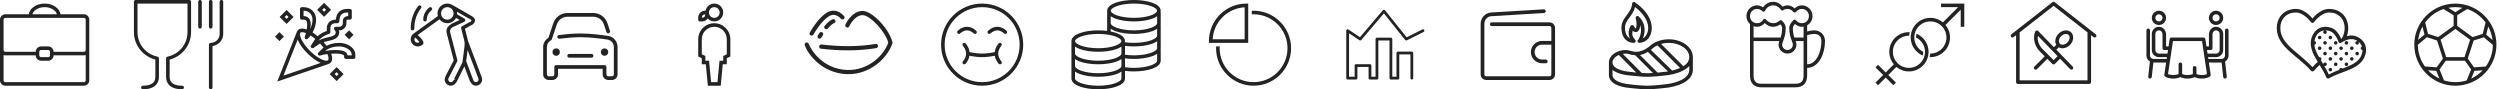 <svg width="1400" height="50" viewBox="0 0 1400 50" fill="none" xmlns="http://www.w3.org/2000/svg">
<g clip-path="url(#clip0_936_159953)">
<path d="M24.998 2C22.525 2 20.314 2.73 18.686 3.969C17.33 4.996 16.377 6.402 16.092 8H2.998C1.354 8 -0.002 9.355 -0.002 11V27.812C-0.01 27.875 -0.01 27.938 -0.002 28V45C-0.002 46.645 1.354 48 2.998 48H46.998C48.643 48 49.998 46.645 49.998 45V27.906C49.998 27.875 49.998 27.844 49.998 27.812V11C49.998 9.355 48.643 8 46.998 8H33.904C33.619 6.402 32.666 4.996 31.311 3.969C29.682 2.73 27.471 2 24.998 2ZM24.998 4C27.08 4 28.861 4.629 30.092 5.562C31.006 6.258 31.619 7.078 31.873 8H18.123C18.377 7.078 18.99 6.258 19.904 5.562C21.135 4.629 22.916 4 24.998 4ZM2.998 10H46.998C47.565 10 47.998 10.434 47.998 11V27.812C47.994 27.855 47.994 27.895 47.998 27.938V28C47.998 28.566 47.565 29 46.998 29H29.998C29.998 27.355 28.643 26 26.998 26H22.998C21.354 26 19.998 27.355 19.998 29H2.998C2.432 29 1.998 28.566 1.998 28C2.006 27.938 2.006 27.875 1.998 27.812V11C1.998 10.434 2.432 10 2.998 10ZM22.998 28H26.998C27.564 28 27.998 28.434 27.998 29V29.812C27.998 29.844 27.998 29.875 27.998 29.906V30C27.99 30.074 27.99 30.145 27.998 30.219V31C27.998 31.566 27.564 32 26.998 32H22.998C22.432 32 21.998 31.566 21.998 31V30.188C22.025 30.055 22.025 29.914 21.998 29.781V29C21.998 28.434 22.432 28 22.998 28ZM1.998 30.812C2.314 30.926 2.646 31 2.998 31H19.998C19.998 32.645 21.354 34 22.998 34H26.998C28.643 34 29.998 32.645 29.998 31H46.998C47.35 31 47.682 30.926 47.998 30.812V45C47.998 45.566 47.565 46 46.998 46H2.998C2.432 46 1.998 45.566 1.998 45V30.812Z" fill="#242323"/>
</g>
<g clip-path="url(#clip1_936_159953)">
<path d="M111.906 -0.031C111.863 -0.023 111.82 -0.012 111.781 6.44475e-07C111.317 0.105 110.988 0.523 111 1V15C110.996 15.359 111.184 15.695 111.496 15.879C111.809 16.059 112.192 16.059 112.504 15.879C112.817 15.695 113.004 15.359 113 15V1C113.012 0.711 112.895 0.434 112.688 0.238C112.477 0.039 112.192 -0.059 111.906 -0.031ZM117.906 -0.031C117.863 -0.023 117.82 -0.012 117.781 6.44475e-07C117.317 0.105 116.988 0.523 117 1V15C116.996 15.359 117.184 15.695 117.496 15.879C117.809 16.059 118.192 16.059 118.504 15.879C118.817 15.695 119.004 15.359 119 15V1C119.012 0.711 118.895 0.434 118.688 0.238C118.477 0.039 118.192 -0.059 117.906 -0.031ZM123.906 -0.031C123.863 -0.023 123.82 -0.012 123.781 6.44475e-07C123.317 0.105 122.988 0.523 123 1V19C123 21.773 120.774 24 118 24C117.449 24 117 24.449 117 25V49C116.996 49.359 117.184 49.695 117.496 49.879C117.809 50.059 118.192 50.059 118.504 49.879C118.817 49.695 119.004 49.359 119 49V25.781C122.363 25.273 125 22.5 125 19V1C125.012 0.711 124.895 0.434 124.688 0.238C124.477 0.039 124.192 -0.059 123.906 -0.031ZM75.813 6.44475e-07C75.336 0.09 74.992 0.512 75 1V18C75 25.422 80.129 31.574 87 33.375V43C87 44.762 86.422 45.871 85.313 46.688C84.203 47.504 82.43 48 80 48C79.641 47.996 79.305 48.184 79.121 48.496C78.942 48.809 78.942 49.191 79.121 49.504C79.305 49.816 79.641 50.004 80 50C82.692 50 84.891 49.496 86.5 48.312C88.109 47.129 89 45.238 89 43V32.688C88.992 32.211 88.653 31.809 88.188 31.719C81.801 30.422 77 24.785 77 18V2H105V18C105 24.785 100.199 30.422 93.813 31.719C93.348 31.809 93.008 32.211 93 32.688V43C93 45.238 93.891 47.129 95.5 48.312C97.109 49.496 99.309 50 102 50C102.36 50.004 102.695 49.816 102.879 49.504C103.059 49.191 103.059 48.809 102.879 48.496C102.695 48.184 102.36 47.996 102 48C99.57 48 97.797 47.504 96.688 46.688C95.578 45.871 95 44.762 95 43V33.375C101.871 31.574 107 25.422 107 18V1C107 0.449 106.551 6.44475e-07 106 6.44475e-07H76C75.969 6.44475e-07 75.938 6.44475e-07 75.906 6.44475e-07C75.875 6.44475e-07 75.844 6.44475e-07 75.813 6.44475e-07Z" fill="#242323"/>
</g>
<path d="M181.5 1.586L180.793 2.293L177.586 5.5L181.5 9.414L185.414 5.5L181.5 1.586ZM169 4C168.735 4 168.48 4.105 168.293 4.293C168.105 4.48 168 4.735 168 5V10C168 10.265 168.105 10.52 168.293 10.707C168.48 10.895 168.735 11 169 11H170C171.195 11 171.455 11.36 171.711 11.934C171.966 12.508 172 13.37 172 14C172 14.816 171.901 15.675 171.762 16.5C170.883 16.19 170.039 16.006 169.258 16C168.375 15.994 167.497 16.242 166.869 16.869C166.601 17.137 166.422 17.457 166.283 17.795L166.266 17.789L155.275 45.648L184.129 35.77L184.123 35.752C184.493 35.612 184.842 35.42 185.131 35.131C185.879 34.383 186.082 33.305 185.971 32.227C185.901 31.547 185.704 30.829 185.42 30.084C186.209 30.036 187.049 30 188 30C189.426 30 190.774 30.172 191.65 30.477C192.088 30.629 192.397 30.815 192.547 30.957C192.697 31.099 192.705 31.14 192.705 31.25V32C192.705 32.265 192.81 32.52 192.998 32.707C193.186 32.895 193.44 33 193.705 33H198C198.134 33 198.266 32.973 198.39 32.921C198.513 32.869 198.624 32.793 198.718 32.697C198.811 32.601 198.884 32.487 198.932 32.362C198.981 32.238 199.004 32.105 199 31.971C199 31.971 198.971 30.738 198.971 30.725V30.723C198.989 28.453 197.559 26.693 195.795 25.611C194.031 24.529 191.89 24 189.979 24C186.816 24 184.463 24.82 182.889 25.633C182.392 24.959 181.845 24.279 181.248 23.604C181.605 23.49 181.967 23.384 182.316 23.289C183.021 23.098 183.687 22.942 184.205 22.826C184.723 22.71 185.009 22.661 185.27 22.588C186.077 22.362 187.179 22.085 188.166 21.426C189.153 20.767 190 19.581 190 18C190 17.567 189.79 17.327 189.652 17H190C192.138 17 194 15.274 194 13V11.625C194 11.625 194.007 11.489 194.102 11.336C194.196 11.183 194.271 11 195 11H196C196.265 11 196.52 10.895 196.707 10.707C196.895 10.52 197 10.265 197 10V6.002C197 5.737 196.895 5.482 196.707 5.295C196.52 5.107 196.265 5.002 196 5.002H194.379C191.721 5 190.079 6.23 189.201 7.4C188.55 8.268 188.349 9.34 188.195 10.26C188.128 10.663 188.141 10.707 188.111 11H188C186.278 11 184.928 11.624 184.107 12.609C183.287 13.595 183 14.833 183 16V17.357C181.361 17.898 179.484 18.775 177.869 20.303C176.917 19.493 175.971 18.77 175.043 18.166C176.068 16.359 177 13.92 177 11C177 9.278 176.429 7.539 175.234 6.207C174.04 4.875 172.209 4 169.926 4H169.924H169.91H169ZM181.5 4.414L182.586 5.5L181.5 6.586L180.414 5.5L181.5 4.414ZM160.5 5.586L159.793 6.293L156.586 9.5L160.5 13.414L164.414 9.5L160.5 5.586ZM170 6.014C171.744 6.034 172.936 6.64 173.746 7.543C174.57 8.461 175 9.722 175 11C175 13.082 174.394 14.781 173.688 16.244C173.8 15.478 174 14.8 174 14C174 13.37 174.034 12.232 173.539 11.121C173.045 10.01 171.805 9 170 9V6.014ZM194.377 7.002H194.379H195V9C193.729 9 192.804 9.629 192.398 10.289C191.992 10.949 192 11.625 192 11.625V13C192 14.226 191.112 15 190 15H188C187.818 15 187.639 15.05 187.483 15.144C187.327 15.238 187.2 15.373 187.115 15.534C187.03 15.696 186.991 15.877 187.002 16.059C187.012 16.241 187.073 16.416 187.176 16.566C187.176 16.566 187.254 16.665 187.26 16.672C187.266 16.679 187.27 16.683 187.273 16.688C187.281 16.696 187.29 16.704 187.301 16.717C187.323 16.741 187.354 16.778 187.393 16.824C187.469 16.916 187.57 17.047 187.668 17.195C187.863 17.493 188 17.866 188 18C188 18.957 187.661 19.357 187.055 19.762C186.449 20.166 185.55 20.432 184.73 20.662C184.764 20.653 184.302 20.756 183.768 20.875C183.233 20.994 182.541 21.157 181.795 21.359C180.649 21.669 179.509 22.167 178.451 22.697C180.126 20.613 182.425 19.48 184.27 18.963C184.48 18.904 184.665 18.778 184.797 18.604C184.929 18.43 185 18.218 185 18V16C185 15.167 185.213 14.405 185.643 13.891C186.072 13.376 186.722 13 188 13H189C189.256 13 189.502 12.902 189.688 12.725C189.873 12.549 189.985 12.308 189.998 12.053C189.998 12.053 190.034 11.387 190.168 10.59C190.302 9.793 190.601 8.863 190.799 8.6H190.801C191.423 7.77 192.28 7 194.377 7.002ZM160.5 8.414L161.586 9.5L160.5 10.586L159.414 9.5L160.5 8.414ZM195.5 17L193 19.5L195.5 22L197.998 19.5L195.5 17ZM156.5 18L154 20.5L156.5 23L158.998 20.5L156.5 18ZM169.242 18C169.766 18.004 170.491 18.195 171.322 18.531C171.036 19.623 170.761 20.428 170.676 20.686C170.607 20.893 170.609 21.118 170.68 21.325C170.752 21.532 170.889 21.71 171.072 21.831C171.254 21.953 171.471 22.011 171.689 21.997C171.908 21.983 172.116 21.898 172.281 21.754C172.421 21.632 172.667 21.403 173.113 20.895C173.352 20.623 173.63 20.279 173.922 19.887C174.773 20.421 175.662 21.069 176.551 21.811C176.421 21.987 176.286 22.154 176.164 22.344L174.16 25.459C174.036 25.653 173.983 25.885 174.01 26.114C174.037 26.343 174.142 26.555 174.307 26.716C174.473 26.876 174.689 26.974 174.919 26.994C175.149 27.013 175.378 26.953 175.568 26.822L178.576 24.746C178.753 24.624 178.983 24.498 179.244 24.373C179.961 25.146 180.615 25.924 181.186 26.689C180.866 26.935 180.616 27.152 180.568 27.199L180.566 27.201L178.297 29.443C178.134 29.605 178.031 29.818 178.006 30.046C177.981 30.274 178.035 30.504 178.16 30.697C178.285 30.89 178.472 31.034 178.69 31.106C178.909 31.177 179.145 31.17 179.359 31.088C179.359 31.088 180.672 30.59 183.334 30.268C183.701 31.105 183.923 31.855 183.982 32.432C184.056 33.149 183.914 33.52 183.717 33.717C183.64 33.794 183.529 33.858 183.391 33.908L183.289 33.943C183.112 33.99 182.887 34.012 182.59 33.994C181.966 33.957 181.107 33.723 180.135 33.281C178.191 32.398 175.799 30.71 173.545 28.455C171.291 26.2 169.602 23.809 168.719 21.865C168.277 20.893 168.043 20.032 168.006 19.408C167.987 19.098 168.012 18.864 168.062 18.684C168.068 18.663 168.077 18.648 168.084 18.629C168.135 18.479 168.202 18.364 168.283 18.283C168.448 18.119 168.717 17.996 169.242 18ZM166.684 22.18C166.753 22.35 166.818 22.52 166.896 22.693C167.918 24.942 169.733 27.471 172.131 29.869C174.529 32.267 177.058 34.082 179.307 35.103C179.397 35.145 179.485 35.176 179.574 35.215L158.725 42.353L166.684 22.18ZM189.979 26C191.501 26 193.369 26.47 194.75 27.316C196.131 28.163 196.982 29.261 196.971 30.705C196.97 30.782 196.974 30.878 196.977 31H194.594C194.516 30.431 194.31 29.872 193.924 29.506C193.473 29.078 192.918 28.801 192.305 28.588C191.078 28.162 189.574 28 188 28C185.426 28 183.666 28.264 182.139 28.514C182.368 28.295 184.834 26 189.979 26ZM188.5 37.586L187.793 38.293L184.586 41.5L188.5 45.414L192.414 41.5L188.5 37.586ZM188.5 40.414L189.586 41.5L188.5 42.586L187.414 41.5L188.5 40.414Z" fill="#242323"/>
<path d="M250.5 2C247.473 2 245 4.473 245 7.5C245 8.02 245.078 8.52 245.215 8.992L231.406 18.965C231.344 19.012 231.289 19.066 231.238 19.125C231.219 19.145 231.191 19.148 231.172 19.172C231.172 19.168 231.172 19.168 231.172 19.172C229.617 20.723 229.617 23.273 231.172 24.828C232.723 26.383 235.273 26.383 236.828 24.828C237.106 24.551 237.172 24.191 237.168 23.961C237.16 23.73 237.113 23.57 237.059 23.422C236.953 23.125 236.805 22.867 236.625 22.59C236.262 22.031 235.762 21.414 235.215 20.828C234.793 20.379 234.352 19.98 233.906 19.629L246.121 10.809C247.125 12.137 248.715 13 250.5 13C252.625 13 254.473 11.781 255.391 10.004L257.43 11.191L252.934 13.285C252.77 13.363 252.629 13.48 252.531 13.629C251.082 14.375 250 15.766 250 17.5C250 17.906 250.102 18.258 250.199 18.609C250.191 18.711 250.203 18.812 250.231 18.91L254.094 33.789L249.453 42.777C249.371 42.93 249.332 43.102 249.34 43.273C249.184 43.664 249 44.047 249 44.5C249 46.422 250.578 48 252.5 48C253.691 48 254.664 47.324 255.293 46.406C255.441 46.312 255.563 46.18 255.645 46.02L255.672 45.965C255.684 45.949 255.691 45.93 255.699 45.91H255.703L260.039 37.199L263.16 45.52C263.227 45.699 263.344 45.852 263.496 45.969C264.066 47.121 265.133 48 266.5 48C268.422 48 270 46.422 270 44.5C270 44.137 269.883 43.816 269.781 43.496C269.785 43.363 269.762 43.234 269.719 43.113L262.094 22.945C262.078 22.906 262.059 22.863 262.035 22.828C261.949 22.25 261.832 21.676 261.656 21.102L260.359 16.098L264.688 13.703C264.848 13.613 264.977 13.484 265.066 13.328C265.602 12.875 266 12.254 266 11.5C266 10.703 265.559 10.059 264.969 9.602C264.883 9.461 264.762 9.348 264.621 9.266L253.559 2.902C253.496 2.867 253.434 2.84 253.363 2.816C252.527 2.301 251.547 2 250.5 2ZM235.043 2.992C234.75 2.98 234.465 3.102 234.266 3.32C234.266 3.32 230 7.969 230 16C229.996 16.359 230.184 16.695 230.496 16.879C230.809 17.059 231.191 17.059 231.504 16.879C231.816 16.695 232.004 16.359 232 16C232 8.66 235.734 4.68 235.734 4.68C236.004 4.395 236.082 3.977 235.934 3.613C235.785 3.246 235.438 3.004 235.043 2.992ZM241.051 3.992C240.828 3.984 240.606 4.051 240.422 4.184C240.422 4.184 237 6.605 237 11C236.996 11.359 237.184 11.695 237.496 11.879C237.809 12.059 238.191 12.059 238.504 11.879C238.816 11.695 239.004 11.359 239 11C239 7.633 241.578 5.816 241.578 5.816C241.93 5.574 242.09 5.129 241.973 4.715C241.852 4.301 241.484 4.012 241.051 3.992ZM250.5 4C252.445 4 254 5.555 254 7.5C254 7.715 253.977 7.918 253.938 8.121C253.93 8.168 253.922 8.215 253.91 8.266C253.566 9.836 252.18 11 250.5 11C248.555 11 247 9.445 247 7.5C247 5.555 248.555 4 250.5 4ZM255.914 6.562L263.125 10.707V10.141C263.125 10.527 263.352 10.883 263.703 11.047C263.879 11.129 264 11.293 264 11.5C264 11.695 263.895 11.848 263.734 11.934C263.406 12.109 263.203 12.445 263.203 12.816V12.238L258.715 14.723C258.316 14.945 258.117 15.41 258.234 15.848L259.734 21.652C259.738 21.668 259.742 21.684 259.746 21.699C260.199 23.152 260.293 24.598 260.109 26.078L258.965 34.871L253.91 45.016C253.906 45.027 253.902 45.035 253.898 45.047L254.313 44.23L255.199 44.672C254.734 44.441 254.168 44.602 253.898 45.047C253.898 45.047 253.898 45.047 253.895 45.051L253.891 45.059C253.906 45.027 253.902 45.031 253.883 45.074C253.871 45.094 253.859 45.117 253.848 45.141C253.606 45.648 253.106 46 252.5 46C251.66 46 251 45.34 251 44.5C251 44.23 251.074 43.984 251.215 43.75C251.25 43.688 251.277 43.625 251.301 43.559L256.047 34.363C256.156 34.148 256.184 33.895 256.125 33.656L252.254 18.762L252.109 19.066C252.223 18.832 252.234 18.562 252.152 18.312C252.055 18.031 252 17.766 252 17.5C252 16.402 252.703 15.496 253.676 15.156C253.93 15.066 254.137 14.879 254.25 14.637L254.106 14.949L260.012 12.199C260.348 12.043 260.57 11.711 260.586 11.336C260.606 10.965 260.41 10.613 260.09 10.426L255.973 8.031C255.988 7.859 256 7.68 256 7.5C256 7.18 255.969 6.871 255.914 6.562ZM232.414 20.996C232.781 21.246 233.289 21.699 233.758 22.199C234.219 22.691 234.641 23.223 234.906 23.625C234.148 24.043 233.234 24.062 232.586 23.414C231.91 22.738 231.934 21.766 232.414 20.996ZM261.871 28.02L267.805 43.711C267.82 43.77 267.84 43.828 267.863 43.887C267.953 44.082 268 44.285 268 44.5C268 45.34 267.34 46 266.5 46C265.805 46 265.242 45.535 265.066 44.898C265.051 44.844 265.027 44.785 265 44.734L261.074 34.254C261.07 34.246 261.066 34.238 261.063 34.23L261.871 28.02Z" fill="#242323"/>
<path d="M317.756 7.292C314.174 7.292 310.984 9.59 309.85 12.988L307.136 21.126C305.39 22.248 304.168 24.104 304.168 26.288V41.667C304.168 43.381 305.58 44.792 307.293 44.792H309.376C311.089 44.792 312.501 43.381 312.501 41.667V38.542H337.501V41.667C337.501 43.381 338.913 44.792 340.626 44.792H342.71C344.423 44.792 345.835 43.381 345.835 41.667V26.288C345.835 23.206 343.576 20.567 340.525 20.109C336.509 19.505 330.437 18.75 325.001 18.75C320.987 18.75 316.628 19.161 313.002 19.619C312.865 19.634 312.732 19.677 312.612 19.744C312.492 19.811 312.386 19.902 312.301 20.01C312.215 20.119 312.153 20.243 312.116 20.376C312.079 20.509 312.069 20.647 312.086 20.784C312.103 20.921 312.148 21.053 312.216 21.172C312.285 21.292 312.377 21.397 312.486 21.48C312.595 21.564 312.72 21.626 312.853 21.661C312.987 21.696 313.126 21.705 313.262 21.686C316.836 21.235 321.13 20.833 325.001 20.833C330.243 20.833 336.252 21.572 340.213 22.168H340.215C342.26 22.475 343.751 24.218 343.751 26.288V41.667C343.751 42.255 343.297 42.708 342.71 42.708H340.626C340.039 42.708 339.585 42.255 339.585 41.667V37.5C339.585 37.224 339.475 36.959 339.28 36.764C339.084 36.568 338.819 36.458 338.543 36.458H311.46C311.183 36.458 310.918 36.568 310.723 36.764C310.528 36.959 310.418 37.224 310.418 37.5V41.667C310.418 42.255 309.963 42.708 309.376 42.708H307.293C306.706 42.708 306.251 42.255 306.251 41.667V26.288C306.251 24.671 307.169 23.256 308.536 22.565C308.781 22.441 308.968 22.225 309.055 21.965L311.828 13.648C312.68 11.092 315.062 9.375 317.756 9.375H332.246C334.94 9.375 337.324 11.092 338.175 13.648L339.603 17.932C339.643 18.066 339.71 18.19 339.799 18.297C339.888 18.405 339.997 18.493 340.121 18.557C340.245 18.622 340.38 18.66 340.519 18.671C340.658 18.682 340.798 18.665 340.93 18.621C341.063 18.577 341.185 18.506 341.289 18.414C341.394 18.322 341.479 18.21 341.54 18.084C341.6 17.958 341.635 17.822 341.641 17.682C341.648 17.543 341.627 17.404 341.578 17.273L340.15 12.99V12.988C339.018 9.59 335.828 7.292 332.246 7.292H317.756ZM311.46 27.083C310.907 27.083 310.377 27.303 309.986 27.694C309.596 28.084 309.376 28.614 309.376 29.167C309.376 29.719 309.596 30.249 309.986 30.64C310.377 31.03 310.907 31.25 311.46 31.25C312.012 31.25 312.542 31.03 312.933 30.64C313.323 30.249 313.543 29.719 313.543 29.167C313.543 28.614 313.323 28.084 312.933 27.694C312.542 27.303 312.012 27.083 311.46 27.083ZM338.543 27.083C337.99 27.083 337.461 27.303 337.07 27.694C336.679 28.084 336.46 28.614 336.46 29.167C336.46 29.719 336.679 30.249 337.07 30.64C337.461 31.03 337.99 31.25 338.543 31.25C339.096 31.25 339.625 31.03 340.016 30.64C340.407 30.249 340.626 29.719 340.626 29.167C340.626 28.614 340.407 28.084 340.016 27.694C339.625 27.303 339.096 27.083 338.543 27.083ZM318.751 30.208C318.613 30.206 318.476 30.232 318.348 30.283C318.22 30.335 318.103 30.411 318.005 30.508C317.907 30.605 317.829 30.721 317.776 30.848C317.722 30.975 317.695 31.112 317.695 31.25C317.695 31.388 317.722 31.525 317.776 31.652C317.829 31.779 317.907 31.895 318.005 31.992C318.103 32.089 318.22 32.165 318.348 32.217C318.476 32.268 318.613 32.294 318.751 32.292H331.251C331.389 32.294 331.526 32.268 331.654 32.217C331.783 32.165 331.899 32.089 331.997 31.992C332.096 31.895 332.174 31.779 332.227 31.652C332.28 31.525 332.308 31.388 332.308 31.25C332.308 31.112 332.28 30.975 332.227 30.848C332.174 30.721 332.096 30.605 331.997 30.508C331.899 30.411 331.783 30.335 331.654 30.283C331.526 30.232 331.389 30.206 331.251 30.208H318.751Z" fill="#242323"/>
<path d="M400.002 2C397.607 2 395.591 3.711 395.111 5.969C394.982 5.969 394.853 5.969 394.709 5.984C393.912 6.051 392.916 6.316 392.115 7.117C390.521 8.711 391.048 11.105 391.048 11.105L391.158 11.844L391.896 11.953C391.896 11.953 394.291 12.48 395.888 10.887C396.056 10.715 396.193 10.531 396.318 10.344C397.236 11.352 398.541 12 400.002 12C402.752 12 405.002 9.75 405.002 7C405.002 4.25 402.752 2 400.002 2ZM400.002 4C401.67 4 403.002 5.332 403.002 7C403.002 8.668 401.67 10 400.002 10C398.334 10 397.002 8.668 397.002 7C397.002 5.332 398.334 4 400.002 4ZM394.939 8.062C394.892 8.578 394.775 9.168 394.47 9.469C394.17 9.773 393.584 9.887 393.064 9.938C393.115 9.418 393.228 8.832 393.533 8.531C393.834 8.227 394.423 8.109 394.939 8.062ZM400.002 13C395.045 13 391.002 17.043 391.002 22V31.617L393.002 32.617V36H395.256L396.392 48H403.611L404.748 36H407.002V32.617L409.002 31.617V22C409.002 17.043 404.959 13 400.002 13ZM400.002 15C403.881 15 407.002 18.121 407.002 22V30.383L405.002 31.383V34H402.927L401.795 46H398.209L397.076 34H395.002V31.383L393.002 30.383V22C393.002 18.121 396.123 15 400.002 15Z" fill="#242323"/>
<path d="M466.797 5.977C460.859 5.782 454.688 16.133 453.477 18.203C453.164 18.75 453.359 19.492 453.906 19.804C454.101 19.922 454.297 19.961 454.492 19.961C454.883 19.961 455.312 19.765 455.508 19.375C458.594 13.984 463.398 8.203 466.758 8.321C468.281 8.36 469.687 9.102 470.937 10.508C471.367 10.977 472.11 11.015 472.578 10.586C473.047 10.156 473.086 9.414 472.656 8.945C470.937 7.031 468.984 6.055 466.797 5.977ZM483.203 6.132C477.031 6.015 473.555 13.437 473.437 13.75C473.164 14.336 473.437 15.039 474.023 15.312C474.609 15.586 475.312 15.312 475.586 14.726C475.625 14.648 478.516 8.398 483.164 8.476C487.031 8.554 495.625 17.226 497.461 23.906C494.609 31.679 485.664 39.571 474.414 39.18C461.094 38.711 454.336 28.438 452.891 24.532C452.656 23.907 451.992 23.633 451.367 23.828C450.742 24.062 450.468 24.727 450.664 25.352C453.007 31.602 461.25 41.055 474.296 41.524H475.156C487.266 41.524 496.797 32.774 499.727 24.336C499.805 24.141 499.805 23.906 499.766 23.672C498.008 16.25 488.555 6.25 483.203 6.132ZM466.717 10.71C466.64 10.712 466.562 10.723 466.484 10.742C465.625 10.938 463.946 11.992 461.836 14.453C461.406 14.961 461.484 15.703 461.953 16.093C462.187 16.289 462.461 16.367 462.734 16.367C463.047 16.328 463.36 16.211 463.594 15.938C465.43 13.828 466.68 13.086 466.953 13.008C467.578 12.891 468.007 12.266 467.851 11.641C467.749 11.094 467.257 10.696 466.717 10.71ZM459.814 17.938C459.444 17.945 459.087 18.135 458.867 18.477C458.554 18.946 458.242 19.453 457.969 19.922C457.656 20.469 457.812 21.211 458.398 21.523C458.594 21.64 458.789 21.68 458.984 21.68C459.336 21.641 459.726 21.445 459.961 21.094C460.234 20.625 460.507 20.195 460.82 19.727C461.171 19.18 461.016 18.477 460.469 18.125C460.264 17.993 460.037 17.933 459.814 17.938ZM490.557 24.603C490.477 24.598 490.395 24.6 490.312 24.609C481.171 26.133 471.25 26.25 460.039 24.922C459.414 24.844 458.828 25.313 458.75 25.938C458.672 26.563 459.063 27.188 459.727 27.266C465.039 27.891 470.039 28.203 474.844 28.203C480.39 28.203 485.664 27.773 490.703 26.953C491.328 26.836 491.757 26.25 491.679 25.586C491.577 25.039 491.116 24.642 490.557 24.603Z" fill="#242323"/>
<path d="M550 2C537.309 2 527 12.309 527 25C527 37.691 537.309 48 550 48C562.691 48 573 37.691 573 25C573 12.363 562.775 2.103 550.158 2.016C550.106 2.006 550.053 2.001 550 2ZM550 4C561.611 4 571 13.389 571 25C571 36.611 561.611 46 550 46C538.389 46 529 36.611 529 25C529 13.389 538.389 4 550 4ZM541.5 15C538.397 15 536.277 17.309 536.277 17.309C536.187 17.404 536.115 17.515 536.068 17.638C536.02 17.76 535.997 17.891 536 18.022C536.003 18.154 536.032 18.283 536.084 18.403C536.137 18.523 536.213 18.632 536.308 18.723C536.403 18.814 536.515 18.885 536.638 18.932C536.76 18.98 536.891 19.003 537.022 19C537.153 18.997 537.283 18.968 537.403 18.915C537.523 18.863 537.632 18.786 537.723 18.691C537.723 18.691 539.427 17 541.5 17C543.573 17 545.277 18.691 545.277 18.691C545.368 18.786 545.477 18.863 545.597 18.915C545.717 18.968 545.847 18.997 545.978 19C546.109 19.003 546.24 18.98 546.362 18.932C546.485 18.885 546.597 18.814 546.692 18.723C546.787 18.632 546.863 18.523 546.916 18.403C546.968 18.283 546.997 18.154 547 18.022C547.003 17.891 546.98 17.76 546.932 17.638C546.885 17.515 546.813 17.404 546.723 17.309C546.723 17.309 544.603 15 541.5 15ZM558.5 15C555.396 15 553.275 17.309 553.275 17.309C553.185 17.404 553.113 17.516 553.066 17.638C553.018 17.761 552.995 17.891 552.998 18.023C553.001 18.154 553.03 18.284 553.083 18.404C553.136 18.524 553.212 18.633 553.307 18.724C553.402 18.815 553.514 18.886 553.637 18.933C553.76 18.981 553.89 19.004 554.022 19.001C554.153 18.998 554.283 18.969 554.403 18.916C554.523 18.863 554.632 18.787 554.723 18.691C554.723 18.691 556.426 17 558.5 17C560.574 17 562.277 18.691 562.277 18.691C562.368 18.786 562.477 18.863 562.597 18.915C562.717 18.968 562.847 18.997 562.978 19C563.109 19.003 563.24 18.98 563.362 18.932C563.485 18.885 563.597 18.814 563.692 18.723C563.787 18.632 563.863 18.523 563.916 18.403C563.968 18.283 563.997 18.154 564 18.022C564.003 17.891 563.98 17.76 563.932 17.638C563.885 17.515 563.813 17.404 563.723 17.309C563.723 17.309 561.604 15 558.5 15ZM540.02 23.99C539.821 23.984 539.625 24.038 539.456 24.144C539.288 24.25 539.155 24.404 539.075 24.586C538.995 24.768 538.971 24.97 539.006 25.166C539.04 25.362 539.133 25.543 539.271 25.686C539.271 25.686 540.998 27.588 540.998 30C540.998 32.412 539.271 34.315 539.271 34.315C539.177 34.409 539.102 34.522 539.052 34.646C539.001 34.77 538.976 34.903 538.978 35.037C538.98 35.17 539.009 35.303 539.063 35.425C539.117 35.548 539.195 35.658 539.292 35.75C539.39 35.842 539.505 35.913 539.63 35.96C539.756 36.006 539.889 36.027 540.023 36.021C540.157 36.015 540.288 35.982 540.409 35.925C540.53 35.867 540.638 35.786 540.727 35.685C540.727 35.685 542.46 33.894 542.898 31.215C544.376 31.519 547.121 32 550 32C552.876 32 555.619 31.519 557.098 31.215C557.536 33.894 559.271 35.685 559.271 35.685C559.36 35.786 559.468 35.867 559.589 35.925C559.71 35.982 559.841 36.015 559.975 36.021C560.109 36.027 560.242 36.006 560.368 35.96C560.493 35.913 560.608 35.842 560.706 35.75C560.803 35.658 560.881 35.548 560.935 35.425C560.989 35.303 561.018 35.17 561.02 35.037C561.022 34.903 560.997 34.77 560.946 34.646C560.896 34.522 560.821 34.409 560.727 34.315C560.727 34.315 559.071 32.478 559.01 30.129C559.021 30.043 559.021 29.957 559.01 29.871C559.071 27.522 560.727 25.686 560.727 25.686C560.861 25.547 560.952 25.372 560.99 25.183C561.027 24.994 561.009 24.797 560.937 24.618C560.865 24.439 560.743 24.284 560.586 24.173C560.428 24.061 560.242 23.998 560.049 23.99C559.903 23.985 559.759 24.011 559.624 24.067C559.49 24.122 559.37 24.207 559.271 24.314C559.271 24.314 557.366 26.288 557.047 29.188C555.75 29.462 552.855 30 550 30C547.143 30 544.245 29.462 542.949 29.188C542.63 26.288 540.727 24.314 540.727 24.314C540.636 24.216 540.527 24.137 540.406 24.081C540.284 24.025 540.153 23.994 540.02 23.99Z" fill="#242323"/>
<g clip-path="url(#clip2_936_159953)">
<path d="M635.001 0C631.041 0 627.435 0.57 624.751 1.531C623.408 2.012 622.314 2.566 621.47 3.281C620.626 3.996 620.001 4.93 620.001 6C620.001 6.199 620.025 6.406 620.064 6.594C620.017 6.723 619.994 6.863 620.001 7V13C620.001 13.199 620.025 13.406 620.064 13.594C620.017 13.723 619.994 13.863 620.001 14V17.312C618.435 17.105 616.759 17 615.001 17C611.041 17 607.435 17.57 604.751 18.531C603.408 19.012 602.314 19.566 601.47 20.281C600.626 20.996 600.001 21.93 600.001 23C600.001 23.199 600.025 23.406 600.064 23.594C600.017 23.723 599.994 23.863 600.001 24V30C600.001 30.199 600.025 30.406 600.064 30.594C600.017 30.723 599.994 30.863 600.001 31V37C600.001 37.199 600.025 37.406 600.064 37.594C600.017 37.723 599.994 37.863 600.001 38V44C600.001 45.07 600.626 46.004 601.47 46.719C602.314 47.434 603.408 47.988 604.751 48.469C607.435 49.426 611.037 50 615.001 50C618.966 50 622.568 49.426 625.251 48.469C626.595 47.988 627.689 47.434 628.533 46.719C629.376 46.004 630.001 45.07 630.001 44V39.688C631.568 39.895 633.24 40 635.001 40C638.966 40 642.568 39.426 645.251 38.469C646.595 37.988 647.689 37.434 648.533 36.719C649.376 36.004 650.001 35.07 650.001 34V28C650.009 27.863 649.986 27.723 649.939 27.594C649.978 27.406 650.001 27.199 650.001 27V21C650.009 20.863 649.986 20.723 649.939 20.594C649.978 20.406 650.001 20.199 650.001 20V14C650.009 13.863 649.986 13.723 649.939 13.594C649.978 13.406 650.001 13.199 650.001 13V7C649.998 6.859 649.966 6.723 649.908 6.594C649.951 6.402 650.001 6.203 650.001 6C650.001 4.93 649.376 3.996 648.533 3.281C647.689 2.566 646.595 2.012 645.251 1.531C642.568 0.57 638.962 0 635.001 0ZM635.001 2C638.771 2 642.181 2.555 644.564 3.406C645.755 3.832 646.681 4.332 647.251 4.812C647.822 5.293 648.001 5.688 648.001 6C648.001 6.312 647.822 6.707 647.251 7.188C646.681 7.668 645.755 8.168 644.564 8.594C642.181 9.445 638.771 10 635.001 10C631.232 10 627.822 9.445 625.439 8.594C624.248 8.168 623.322 7.668 622.751 7.188C622.181 6.707 622.001 6.312 622.001 6C622.001 5.688 622.181 5.293 622.751 4.812C623.322 4.332 624.248 3.832 625.439 3.406C627.822 2.555 631.232 2 635.001 2ZM622.001 9.094C622.763 9.625 623.666 10.082 624.751 10.469C627.435 11.43 631.041 12 635.001 12C638.962 12 642.568 11.43 645.251 10.469C646.337 10.082 647.24 9.625 648.001 9.094V13C648.001 13.312 647.822 13.707 647.251 14.188C646.681 14.668 645.755 15.168 644.564 15.594C642.181 16.445 638.771 17 635.001 17C631.232 17 627.822 16.445 625.439 15.594C624.248 15.168 623.322 14.668 622.751 14.188C622.181 13.707 622.001 13.312 622.001 13V9.094ZM622.001 16.094C622.763 16.625 623.666 17.082 624.751 17.469C627.435 18.43 631.037 19 635.001 19C638.966 19 642.568 18.43 645.251 17.469C646.337 17.082 647.24 16.625 648.001 16.094V20C648.001 20.312 647.822 20.707 647.251 21.188C646.681 21.668 645.755 22.168 644.564 22.594C642.181 23.445 638.771 24 635.001 24C633.201 24 631.474 23.879 629.908 23.656C629.908 23.637 629.908 23.613 629.908 23.594C629.951 23.402 630.001 23.203 630.001 23C630.001 21.93 629.376 20.996 628.533 20.281C627.689 19.566 626.595 19.012 625.251 18.531C624.279 18.184 623.185 17.895 622.001 17.656V16.094ZM615.001 19C618.771 19 622.181 19.555 624.564 20.406C625.755 20.832 626.681 21.332 627.251 21.812C627.822 22.293 628.001 22.688 628.001 23C628.001 23.312 627.822 23.707 627.251 24.188C626.681 24.668 625.755 25.168 624.564 25.594C622.181 26.445 618.771 27 615.001 27C611.232 27 607.822 26.445 605.439 25.594C604.248 25.168 603.322 24.668 602.751 24.188C602.181 23.707 602.001 23.312 602.001 23C602.001 22.688 602.181 22.293 602.751 21.812C603.322 21.332 604.248 20.832 605.439 20.406C607.822 19.555 611.232 19 615.001 19ZM648.001 23.094V27C648.001 27.312 647.822 27.707 647.251 28.188C646.681 28.668 645.755 29.168 644.564 29.594C642.181 30.445 638.771 31 635.001 31C633.205 31 631.498 30.852 629.939 30.625C629.927 30.625 629.919 30.625 629.908 30.625C629.912 30.613 629.904 30.605 629.908 30.594C629.951 30.402 630.001 30.203 630.001 30V25.688C631.56 25.891 633.248 26 635.001 26C638.966 26 642.568 25.43 645.251 24.469C646.337 24.082 647.24 23.625 648.001 23.094ZM602.001 26.094C602.763 26.625 603.666 27.082 604.751 27.469C607.435 28.43 611.041 29 615.001 29C618.962 29 622.568 28.43 625.251 27.469C626.337 27.082 627.24 26.625 628.001 26.094V30C628.001 30.312 627.822 30.707 627.251 31.188C626.681 31.668 625.755 32.168 624.564 32.594C622.181 33.445 618.771 34 615.001 34C611.232 34 607.822 33.445 605.439 32.594C604.248 32.168 603.322 31.668 602.751 31.188C602.181 30.707 602.001 30.312 602.001 30V26.094ZM648.001 30.094V34C648.001 34.312 647.822 34.707 647.251 35.188C646.681 35.668 645.755 36.168 644.564 36.594C642.181 37.445 638.771 38 635.001 38C633.189 38 631.478 37.852 629.908 37.625C629.908 37.613 629.908 37.605 629.908 37.594C629.951 37.402 630.001 37.203 630.001 37V32.688C631.564 32.895 633.251 33 635.001 33C638.966 33 642.568 32.426 645.251 31.469C646.337 31.082 647.24 30.625 648.001 30.094ZM602.001 33.094C602.763 33.625 603.666 34.082 604.751 34.469C607.435 35.426 611.037 36 615.001 36C618.966 36 622.568 35.426 625.251 34.469C626.337 34.082 627.24 33.625 628.001 33.094V37C628.001 37.312 627.822 37.707 627.251 38.188C626.681 38.668 625.755 39.168 624.564 39.594C622.181 40.445 618.771 41 615.001 41C611.232 41 607.822 40.445 605.439 39.594C604.248 39.168 603.322 38.668 602.751 38.188C602.181 37.707 602.001 37.312 602.001 37V33.094ZM602.001 40.094C602.763 40.625 603.666 41.082 604.751 41.469C607.435 42.426 611.037 43 615.001 43C618.966 43 622.568 42.426 625.251 41.469C626.337 41.082 627.24 40.625 628.001 40.094V44C628.001 44.312 627.822 44.707 627.251 45.188C626.681 45.668 625.755 46.168 624.564 46.594C622.181 47.445 618.771 48 615.001 48C611.232 48 607.822 47.445 605.439 46.594C604.248 46.168 603.322 45.668 602.751 45.188C602.181 44.707 602.001 44.312 602.001 44V40.094Z" fill="#242323"/>
</g>
<path d="M698 2C686.414 2 677 11.414 677 23V24H699V23V2H698ZM697 4.1V22H679.1C679.611 12.309 687.309 4.611 697 4.1ZM702 6C701.662 6 701.334 6.035 701 6.051V8.051C701.333 8.033 701.662 8 702 8C712.477 8 721 16.523 721 27C721 37.477 712.477 46 702 46C691.523 46 683 37.477 683 27C683 26.662 683.033 26.333 683.051 26H681.051C681.035 26.334 681 26.662 681 27C681 38.58 690.42 48 702 48C713.58 48 723 38.58 723 27C723 15.42 713.58 6 702 6Z" fill="#242323"/>
<path d="M774.997 5.469C774.884 5.469 774.773 5.494 774.671 5.541C774.569 5.589 774.478 5.658 774.405 5.743L761.574 20.839L755.121 16.538C755.003 16.459 754.866 16.414 754.725 16.407C754.584 16.4 754.444 16.432 754.319 16.499C754.194 16.566 754.09 16.665 754.017 16.786C753.945 16.907 753.906 17.046 753.906 17.188V43.75C753.906 43.957 753.989 44.156 754.135 44.302C754.282 44.449 754.48 44.531 754.688 44.531H759.375C759.582 44.531 759.781 44.449 759.927 44.302C760.074 44.156 760.156 43.957 760.156 43.75V37.5H766.406V43.75C766.406 43.957 766.489 44.156 766.635 44.302C766.782 44.449 766.98 44.531 767.188 44.531H771.094C771.301 44.531 771.5 44.449 771.646 44.302C771.793 44.156 771.875 43.957 771.875 43.75V22.656H778.125V43.75C778.125 43.957 778.207 44.156 778.354 44.302C778.5 44.449 778.699 44.531 778.906 44.531H782.812C783.02 44.531 783.218 44.449 783.365 44.302C783.511 44.156 783.594 43.957 783.594 43.75V30.469H789.844V43.75C789.842 43.853 789.861 43.956 789.9 44.052C789.939 44.148 789.996 44.236 790.069 44.31C790.141 44.383 790.228 44.442 790.323 44.482C790.419 44.522 790.521 44.542 790.625 44.542C790.729 44.542 790.831 44.522 790.927 44.482C791.022 44.442 791.109 44.383 791.181 44.31C791.254 44.236 791.311 44.148 791.35 44.052C791.389 43.956 791.408 43.853 791.406 43.75V29.688C791.406 29.48 791.324 29.282 791.177 29.135C791.031 28.989 790.832 28.906 790.625 28.906H782.812C782.605 28.906 782.407 28.989 782.26 29.135C782.114 29.282 782.031 29.48 782.031 29.688V42.969H779.688V21.875C779.687 21.668 779.605 21.469 779.459 21.323C779.312 21.176 779.113 21.094 778.906 21.094H771.094C770.887 21.094 770.688 21.176 770.541 21.323C770.395 21.469 770.313 21.668 770.312 21.875V42.969H767.969V36.719C767.969 36.512 767.886 36.313 767.74 36.166C767.593 36.02 767.395 35.938 767.188 35.938H759.375C759.168 35.938 758.969 36.02 758.823 36.166C758.676 36.313 758.594 36.512 758.594 36.719V42.969H755.469V18.648L761.285 22.525C761.445 22.631 761.637 22.675 761.827 22.649C762.016 22.622 762.19 22.527 762.314 22.382L774.982 7.478L786.89 22.363C787.001 22.503 787.158 22.6 787.332 22.638C787.507 22.677 787.69 22.654 787.849 22.574L797.224 17.886C797.316 17.84 797.398 17.777 797.465 17.7C797.533 17.622 797.584 17.532 797.616 17.435C797.649 17.337 797.662 17.235 797.654 17.132C797.647 17.03 797.62 16.93 797.574 16.838C797.528 16.746 797.465 16.664 797.387 16.597C797.31 16.53 797.219 16.479 797.122 16.446C797.025 16.414 796.922 16.401 796.82 16.408C796.717 16.415 796.617 16.443 796.526 16.489L787.715 20.894L775.61 5.762C775.537 5.67 775.443 5.596 775.337 5.545C775.231 5.494 775.115 5.468 774.997 5.469Z" fill="#242323"/>
<path d="M864.595 5.208C864.57 5.208 864.546 5.209 864.522 5.21L835.04 6.997C831.75 7.196 829.168 9.94 829.168 13.235V41.667C829.168 43.38 830.579 44.792 832.293 44.792H867.71C869.423 44.792 870.835 43.38 870.835 41.667V24.133C870.853 24.021 870.853 23.906 870.835 23.794V15.625C870.835 13.912 869.423 12.5 867.71 12.5H835.418C835.28 12.498 835.143 12.524 835.015 12.575C834.887 12.627 834.77 12.703 834.672 12.8C834.574 12.897 834.495 13.012 834.442 13.14C834.389 13.267 834.361 13.404 834.361 13.542C834.361 13.68 834.389 13.816 834.442 13.944C834.495 14.071 834.574 14.187 834.672 14.284C834.77 14.38 834.887 14.457 835.015 14.508C835.143 14.56 835.28 14.585 835.418 14.583H867.71C868.298 14.583 868.751 15.036 868.751 15.625V22.917H863.543C860.104 22.917 857.293 25.727 857.293 29.167C857.293 32.606 860.104 35.417 863.543 35.417H865.626C865.764 35.419 865.901 35.393 866.029 35.342C866.158 35.29 866.274 35.214 866.372 35.117C866.471 35.02 866.549 34.904 866.602 34.777C866.655 34.65 866.683 34.513 866.683 34.375C866.683 34.237 866.655 34.1 866.602 33.973C866.549 33.846 866.471 33.73 866.372 33.633C866.274 33.536 866.158 33.46 866.029 33.408C865.901 33.357 865.764 33.331 865.626 33.333H863.543C861.23 33.333 859.376 31.48 859.376 29.167C859.376 26.854 861.23 25 863.543 25H868.751V41.667C868.751 42.255 868.298 42.708 867.71 42.708H832.293C831.704 42.708 831.251 42.255 831.251 41.667V13.235C831.251 11.021 832.955 9.21 835.166 9.076L864.648 7.29C864.916 7.272 865.168 7.152 865.35 6.953C865.531 6.754 865.629 6.493 865.622 6.224C865.615 5.954 865.505 5.698 865.313 5.509C865.121 5.32 864.864 5.212 864.595 5.208Z" fill="#242323"/>
<g clip-path="url(#clip3_936_159953)">
<path d="M914.812 1.094C914.367 1.176 914.035 1.551 914 2C913.727 4.875 912.395 6.609 910.969 8.5C909.543 10.391 908 12.473 908 15.594C908 17.852 908.516 19.914 909.688 21.469C910.859 23.023 912.734 24 915 24C915.391 24 915.746 23.77 915.906 23.414C916.066 23.055 916.008 22.641 915.75 22.344C915.359 21.891 914.688 21.215 914.281 20.094C914.004 19.328 914.016 18.312 914.312 17.156C914.617 17.453 914.926 17.703 915.312 17.844C915.781 18.016 916.363 18.023 916.812 17.812C917.262 17.602 917.574 17.238 917.812 16.844C918.25 16.121 918.445 15.137 918.5 14.062C918.996 15.496 919.074 16.934 918.875 18.25C918.699 19.434 918.34 20.516 918 21.25C917.828 21.617 917.645 21.895 917.531 22.062C917.488 22.121 917.484 22.137 917.469 22.156C917.461 22.164 917.438 22.188 917.438 22.188C917.086 22.438 916.938 22.887 917.066 23.297C917.191 23.707 917.57 23.992 918 24C918.059 24 918.098 23.969 918.156 23.969V24C918.242 23.984 918.219 23.957 918.281 23.938C920.414 23.84 922.172 22.77 923.281 21.25C924.441 19.656 925 17.637 925 15.688C925 11.52 922.652 6.211 915.562 1.281C915.371 1.145 915.141 1.078 914.906 1.094C914.875 1.094 914.844 1.094 914.812 1.094ZM915.656 3.937C921.23 8.258 923 12.508 923 15.688C923 17.238 922.52 18.879 921.656 20.062C921.199 20.688 920.648 21.164 920 21.5C920.344 20.668 920.668 19.73 920.844 18.562C921.266 15.754 920.809 12.098 917.688 9.25C917.359 8.918 916.844 8.855 916.445 9.105C916.051 9.352 915.879 9.84 916.031 10.281C916.781 12.957 916.469 15.191 916.094 15.812C916.02 15.938 916.012 15.957 916 15.969C915.914 15.938 915.395 15.547 914.875 14.531C914.703 14.211 914.371 14.008 914.008 14C913.645 13.992 913.309 14.184 913.125 14.5C911.754 16.969 911.836 19.172 912.406 20.75C912.523 21.074 912.695 21.285 912.844 21.562C912.227 21.266 911.73 20.836 911.312 20.281C910.484 19.188 910 17.535 910 15.594C910 13.113 911.141 11.605 912.562 9.719C913.723 8.18 915.031 6.391 915.656 3.937ZM934.5 22C930.398 22 926.688 23.398 924.188 25.5C923.789 26 920.199 29 916.5 29C913.699 29 912.199 28 910.5 28C905.301 28 901 31.102 901 35V42C901 45.898 905 48.102 910.5 49C910.602 49 918 50 922.5 50C927 50 934.398 49 934.5 49C942.199 47.699 948 44.5 948 39V32C948 26.5 942 22 934.5 22ZM934.5 24C940.801 24 946 27.602 946 32C945.984 32.953 945.719 33.812 945.281 34.562C945.277 34.57 945.285 34.586 945.281 34.594C944.691 35.594 943.77 36.375 942.688 37.062L930.188 24.594C931.531 24.207 932.988 24 934.5 24ZM928.156 25.375L940.844 38.062C939.414 38.707 937.883 39.152 936.438 39.5C936.391 39.453 936.336 39.41 936.281 39.375L924.5 27.938C924.961 27.586 925.34 27.254 925.594 27C926.336 26.359 927.215 25.82 928.156 25.375ZM922.781 29.062L934.094 40C933.641 40.059 931.84 40.297 929.562 40.531C929.137 40.574 928.668 40.613 928.219 40.656C928.16 40.562 928.086 40.477 928 40.406L918.375 30.812C920.02 30.496 921.527 29.797 922.781 29.062ZM910.5 30C911 30 911.488 30.113 912.188 30.312C913.125 30.57 914.312 30.879 915.75 30.969L925.656 40.875C925.133 40.91 924.617 40.949 924.125 40.969C923.551 40.992 923 41 922.5 41C921.562 41 920.504 40.945 919.406 40.875C919.379 40.84 919.348 40.809 919.312 40.781L908.719 30.156C909.293 30.059 909.887 30 910.5 30ZM906.562 30.781C906.574 30.793 906.582 30.801 906.594 30.812L916.281 40.625C913.363 40.344 910.871 40 910.812 40C910.098 39.875 909.23 39.707 908.375 39.469C908.367 39.465 908.352 39.473 908.344 39.469C908.207 39.43 908.074 39.387 907.938 39.344C907.641 39.254 907.355 39.141 907.062 39.031C906.648 38.879 906.23 38.723 905.844 38.531C905.832 38.523 905.824 38.508 905.812 38.5C905.629 38.406 905.457 38.32 905.281 38.219C905.27 38.211 905.262 38.195 905.25 38.188C905.078 38.086 904.91 37.988 904.75 37.875C904.738 37.867 904.73 37.852 904.719 37.844C904.566 37.738 904.418 37.617 904.281 37.5C904.266 37.484 904.234 37.484 904.219 37.469C904.082 37.348 903.961 37.227 903.844 37.094C903.832 37.082 903.824 37.074 903.812 37.062C903.777 37.023 903.75 36.977 903.719 36.938C903.629 36.824 903.543 36.715 903.469 36.594C903.168 36.121 903 35.602 903 35C903 33.246 904.434 31.676 906.562 30.781ZM946 37V39C946 44.199 938.586 46.301 934.188 47C933.387 47.102 926.5 48 922.5 48C918.102 48 910.914 47 910.812 47C907.914 46.5 903 45.199 903 42V39.094C903.035 39.121 903.059 39.16 903.094 39.188C903.242 39.309 903.395 39.414 903.562 39.531C903.672 39.609 903.789 39.676 903.906 39.75C904.012 39.82 904.105 39.902 904.219 39.969C904.262 39.992 904.301 40.008 904.344 40.031C905.754 40.848 907.727 41.562 910.5 42C910.574 42 914.766 42.562 918.75 42.844C918.77 42.844 918.793 42.844 918.812 42.844C919.453 42.887 920.074 42.941 920.688 42.969C920.707 42.969 920.73 42.969 920.75 42.969C921.359 42.996 921.957 43 922.5 43C923.016 43 923.582 42.992 924.156 42.969C924.207 42.965 924.262 42.973 924.312 42.969C928.746 42.777 934.414 42 934.5 42C934.531 41.996 934.562 42.004 934.594 42C935.535 41.84 936.43 41.652 937.281 41.438C937.633 41.352 937.973 41.254 938.312 41.156C938.41 41.129 938.496 41.09 938.594 41.062C939.066 40.922 939.523 40.785 939.969 40.625C940.34 40.492 940.684 40.363 941.031 40.219C941.18 40.156 941.324 40.094 941.469 40.031C941.504 40.016 941.527 39.984 941.562 39.969C942.461 39.566 943.293 39.121 944.031 38.625C944.062 38.602 944.094 38.586 944.125 38.562C944.465 38.328 944.793 38.098 945.094 37.844C945.328 37.648 945.543 37.453 945.75 37.25C945.781 37.219 945.812 37.188 945.844 37.156C945.895 37.105 945.949 37.051 946 37Z" fill="#242323"/>
</g>
<path d="M993 1C990.621 1 988.551 2.246 987.312 4.125C986.348 3.488 985.266 3 984 3C980.676 3 978 5.676 978 9C978 10.781 978.773 12.371 980 13.469V42.406C980 44.426 980.543 46.121 981.719 47.281C982.887 48.434 984.582 48.953 986.594 48.906C986.605 48.906 986.613 48.906 986.625 48.906H1005.41C1007.42 48.906 1009.11 48.41 1010.28 47.25C1011.46 46.09 1012 44.379 1012 42.312V38C1015.38 38 1017.97 35.82 1019.59 32.938C1021.21 30.055 1022 26.41 1022 23C1022 19.426 1019.25 17 1016 17C1014.42 17 1013 17.336 1012 17.625V14.188C1013.79 13.152 1015 11.227 1015 9C1015 5.676 1012.32 3 1009 3C1007.45 3 1006.08 3.719 1005 4.719C1003.92 3.719 1002.55 3 1001 3C1000.02 3 999.117 3.289 998.281 3.719C997.008 2.141 995.137 1 993 1ZM993 3C994.719 3 996.441 4.031 997.25 5.406C997.398 5.641 997.637 5.809 997.906 5.859C998.18 5.914 998.461 5.852 998.688 5.688C999.297 5.23 1000.08 5 1001 5C1002.27 5 1003.48 5.648 1004.19 6.594C1004.38 6.855 1004.68 7.012 1005 7.012C1005.32 7.012 1005.62 6.855 1005.81 6.594C1006.52 5.648 1007.73 5 1009 5C1011.28 5 1013 6.723 1013 9C1013 11.277 1011.28 13 1009 13C1007.73 13 1006.52 12.352 1005.81 11.406C1005.62 11.145 1005.32 10.988 1005 10.988C1004.68 10.988 1004.38 11.145 1004.19 11.406C1003.75 11.992 1002 13.438 1002 15.688C1002 18.465 1002.54 20.438 1003.06 21.906C1003.58 23.375 1004 24.332 1004 25C1004 26.656 1002.66 28 1001 28C999.344 28 998 26.656 998 25C998 24.332 998.418 23.375 998.938 21.906C999.457 20.438 1000 18.465 1000 15.688C1000 13.586 998.508 12.195 997.906 11.594C997.527 11.219 996.926 11.207 996.531 11.562C995.57 12.434 994.426 13 993 13C991.332 13 989.934 12.156 989 10.969C988.789 10.695 988.457 10.547 988.113 10.578C987.77 10.613 987.469 10.816 987.312 11.125C986.695 12.281 985.465 13 984 13C981.723 13 980 11.277 980 9C980 6.723 981.723 5 984 5C985.113 5 986.07 5.469 986.938 6.25C987.176 6.469 987.508 6.559 987.824 6.488C988.141 6.422 988.402 6.203 988.531 5.906C989.273 4.176 990.988 3 993 3ZM988.25 12.906C989.492 14.094 991.074 15 993 15C994.574 15 995.879 14.383 997 13.594C997.504 14.176 998 14.871 998 15.688C998 18.066 997.605 19.688 997.156 21H982V14.656C982.625 14.875 983.297 15 984 15C985.715 15 987.176 14.137 988.25 12.906ZM1005.16 13.406C1006.21 14.324 1007.52 15 1009 15C1009.34 15 1009.68 14.961 1010 14.906V18.812C1009.97 18.945 1009.97 19.086 1010 19.219V21H1004.84C1004.39 19.688 1004 18.066 1004 15.688C1004 14.852 1004.56 14.129 1005.16 13.406ZM1016 19C1018.35 19 1020 20.375 1020 23C1020 26.09 1019.25 29.445 1017.84 31.938C1016.44 34.43 1014.53 36 1012 36V22.188C1012.03 22.055 1012.03 21.914 1012 21.781V19.719C1012.82 19.441 1014.37 19 1016 19ZM982 23H996.406C996.18 23.645 996 24.289 996 25C996 27.746 998.254 30 1001 30C1003.75 30 1006 27.746 1006 25C1006 24.289 1005.82 23.645 1005.59 23H1010V36.812C1009.97 36.945 1009.97 37.086 1010 37.219V42.312C1010 44.047 1009.57 45.125 1008.88 45.812C1008.18 46.5 1007.09 46.906 1005.41 46.906H986.594C986.582 46.906 986.574 46.906 986.562 46.906C984.887 46.953 983.824 46.562 983.125 45.875C982.426 45.188 982 44.086 982 42.406V23Z" fill="#242323"/>
<path d="M1087 2V4H1096.56L1088.03 12.531C1086.12 10.949 1083.68 10 1081 10C1074.9 10 1070 14.898 1070 21C1070 25.5 1072.79 29.395 1076.69 31.094C1076.89 30.395 1077 29.699 1077 29C1074 27.5 1072 24.5 1072 21C1072 16 1076 12 1081 12C1086 12 1090 16 1090 21C1090 26 1086 30 1081 30H1080.91C1080.8 30.699 1080.7 31.301 1080.59 32H1081C1087.1 32 1092 27.102 1092 21C1092 18.316 1091.05 15.875 1089.47 13.969L1098 5.438V15H1100V2H1087ZM1069 18C1062.9 18 1058 22.898 1058 29C1058 31.684 1058.95 34.125 1060.53 36.031L1056 40.562L1051.72 36.281L1050.28 37.719L1054.56 42L1050.28 46.281L1051.72 47.719L1056 43.438L1060.28 47.719L1061.72 46.281L1057.44 42L1061.97 37.469C1063.88 39.051 1066.32 40 1069 40C1075.1 40 1080 35.102 1080 29C1080 24.5 1077.21 20.605 1073.31 18.906C1073.11 19.508 1073 20.199 1073 21C1076 22.5 1078 25.5 1078 29C1078 34 1074 38 1069 38C1064 38 1060 34 1060 29C1060 24 1064 20 1069 20H1069.09C1069.2 19.301 1069.3 18.699 1069.41 18H1069Z" fill="#242323"/>
<path d="M1149.97 1C1149.75 1.008 1149.55 1.082 1149.38 1.213L1129.42 16.836L1126.38 19.213C1126.28 19.294 1126.19 19.395 1126.13 19.509C1126.06 19.623 1126.02 19.75 1126.01 19.88C1125.99 20.01 1126 20.142 1126.04 20.269C1126.07 20.396 1126.13 20.514 1126.21 20.617C1126.29 20.721 1126.39 20.807 1126.51 20.872C1126.62 20.936 1126.75 20.977 1126.88 20.993C1127.01 21.009 1127.14 20.999 1127.27 20.963C1127.4 20.928 1127.51 20.868 1127.62 20.787L1129 19.705V46C1129 46.265 1129.11 46.52 1129.29 46.707C1129.48 46.895 1129.74 47 1130 47H1170C1170.27 47 1170.52 46.895 1170.71 46.707C1170.9 46.52 1171 46.265 1171 46V19.705L1172.38 20.787C1172.49 20.868 1172.6 20.928 1172.73 20.963C1172.86 20.999 1172.99 21.009 1173.12 20.993C1173.25 20.977 1173.38 20.936 1173.49 20.872C1173.61 20.807 1173.71 20.721 1173.79 20.617C1173.87 20.514 1173.93 20.396 1173.96 20.269C1174 20.142 1174.01 20.01 1173.99 19.88C1173.98 19.749 1173.94 19.623 1173.87 19.509C1173.81 19.395 1173.72 19.294 1173.62 19.213L1170.63 16.879L1150.62 1.213C1150.43 1.067 1150.2 0.992 1149.97 1ZM1150 3.27L1169 18.139V45H1131V18.139L1150 3.27ZM1157.3 17.025C1156.98 17.002 1156.67 17.009 1156.35 17.049C1155.09 17.206 1153.83 17.829 1152.81 18.852C1151.78 19.874 1151.16 21.131 1151.01 22.395C1150.89 23.325 1151.04 24.279 1151.5 25.088L1150.17 26.416L1141.37 17.334C1141.28 17.238 1141.17 17.161 1141.05 17.109C1140.92 17.056 1140.79 17.029 1140.65 17.029C1140.46 17.029 1140.27 17.088 1140.1 17.197C1139.94 17.306 1139.81 17.461 1139.73 17.643C1139.2 18.922 1139 20.291 1139.08 21.645C1139.24 24.317 1140.45 26.933 1142.37 28.85L1145.05 31.535L1139.29 37.293C1139.2 37.385 1139.12 37.495 1139.07 37.618C1139.02 37.74 1138.99 37.871 1138.99 38.004C1138.98 38.137 1139.01 38.269 1139.06 38.392C1139.11 38.516 1139.18 38.627 1139.28 38.722C1139.37 38.816 1139.48 38.89 1139.61 38.94C1139.73 38.991 1139.86 39.016 1140 39.014C1140.13 39.013 1140.26 38.985 1140.38 38.932C1140.5 38.88 1140.62 38.803 1140.71 38.707L1146.47 32.949L1149.31 35.795C1149.5 35.982 1149.75 36.088 1150.02 36.088C1150.28 36.088 1150.54 35.982 1150.72 35.795L1153.64 32.875L1159.28 38.695C1159.37 38.791 1159.48 38.869 1159.6 38.922C1159.72 38.976 1159.85 39.005 1159.99 39.008C1160.12 39.011 1160.25 38.988 1160.37 38.94C1160.5 38.892 1160.61 38.819 1160.7 38.727C1160.8 38.635 1160.88 38.525 1160.93 38.404C1160.98 38.282 1161.01 38.151 1161.01 38.019C1161.01 37.887 1160.99 37.755 1160.94 37.633C1160.89 37.51 1160.81 37.399 1160.72 37.305L1154.41 30.793C1154.4 30.78 1154.39 30.767 1154.37 30.754L1151.56 27.852L1152.91 26.502C1153.72 26.958 1154.68 27.11 1155.61 26.994C1156.87 26.837 1158.13 26.216 1159.15 25.193C1160.17 24.171 1160.79 22.914 1160.95 21.65C1161.11 20.387 1160.77 19.076 1159.85 18.15C1159.15 17.456 1158.24 17.096 1157.3 17.025ZM1157.15 19.016C1157.67 19.049 1158.11 19.238 1158.43 19.564C1158.87 20 1159.06 20.628 1158.97 21.402C1158.87 22.176 1158.46 23.054 1157.74 23.779C1157.01 24.505 1156.13 24.913 1155.36 25.01C1154.59 25.106 1153.96 24.916 1153.52 24.48C1153.08 24.045 1152.89 23.417 1152.99 22.643C1153.09 21.869 1153.5 20.991 1154.22 20.266C1154.95 19.54 1155.82 19.131 1156.6 19.035C1156.79 19.011 1156.98 19.004 1157.15 19.016ZM1141.3 20.133L1149.3 28.393C1149.37 28.509 1149.47 28.608 1149.58 28.686L1152.25 31.438L1150.02 33.674L1147.29 30.949C1147.23 30.858 1147.15 30.778 1147.06 30.713L1143.78 27.436C1142.21 25.87 1141.2 23.663 1141.07 21.527C1141.05 21.043 1141.24 20.603 1141.3 20.133Z" fill="#242323"/>
<path d="M1209 6C1206.8 6 1205 7.801 1205 10C1205 12.199 1206.8 14 1209 14C1211.2 14 1213 12.199 1213 10C1213 7.801 1211.2 6 1209 6ZM1241 6C1238.8 6 1237 7.801 1237 10C1237 12.199 1238.8 14 1241 14C1243.2 14 1245 12.199 1245 10C1245 7.801 1243.2 6 1241 6ZM1209 8C1210.12 8 1211 8.883 1211 10C1211 11.117 1210.12 12 1209 12C1207.88 12 1207 11.117 1207 10C1207 8.883 1207.88 8 1209 8ZM1241 8C1242.12 8 1243 8.883 1243 10C1243 11.117 1242.12 12 1241 12C1239.88 12 1239 11.117 1239 10C1239 8.883 1239.88 8 1241 8ZM1209 15C1206.8 15 1205 16.801 1205 19L1205.01 28.25C1205.01 28.277 1205.01 28.305 1205.02 28.332C1205.19 30.395 1206.93 32 1209 32H1213.49L1213.34 33H1205.93C1204.9 33 1204.06 32.215 1204 31.184V17C1204 16.73 1203.9 16.469 1203.71 16.277C1203.52 16.086 1203.25 15.98 1202.98 15.984C1202.43 15.996 1201.99 16.449 1202 17V31.238C1202 31.258 1202 31.277 1202 31.297C1202.08 32.645 1202.85 33.797 1203.95 34.445L1203.01 42.891C1202.95 43.438 1203.34 43.934 1203.89 43.992C1204.44 44.055 1204.93 43.66 1204.99 43.109L1205.9 34.996C1205.91 34.996 1205.92 35 1205.93 35H1213.04L1212.01 41.852C1211.96 42.188 1212.08 42.523 1212.34 42.75C1212.34 42.75 1212.8 43.137 1213.56 43.434C1214.32 43.727 1215.45 44 1217 44C1218.55 44 1219.68 43.727 1220.44 43.434C1220.79 43.297 1220.79 43.25 1221 43.121C1221.2 43.25 1221.2 43.297 1221.53 43.43C1222.29 43.727 1223.42 44 1225 44C1226.58 44 1227.71 43.727 1228.47 43.43C1228.8 43.301 1228.8 43.25 1229 43.125C1229.2 43.25 1229.2 43.301 1229.53 43.43C1230.29 43.727 1231.42 44 1233 44C1234.58 44 1235.71 43.727 1236.47 43.43C1237.22 43.133 1237.69 42.73 1237.69 42.73C1237.93 42.504 1238.04 42.176 1237.99 41.852L1236.96 35H1244.07C1244.08 35 1244.09 34.996 1244.11 34.996L1245 43.109C1245.07 43.66 1245.56 44.055 1246.11 43.996C1246.66 43.934 1247.05 43.438 1247 42.891L1246.06 34.445C1247.15 33.797 1247.92 32.645 1248 31.297C1248 31.277 1248 31.258 1248 31.238V17C1248 16.73 1247.9 16.469 1247.71 16.277C1247.52 16.086 1247.25 15.98 1246.98 15.984C1246.43 15.996 1245.99 16.449 1246 17V31.184C1245.94 32.215 1245.1 33 1244.07 33H1236.66L1236.51 32H1241C1243.07 32 1244.81 30.395 1244.98 28.332C1244.99 28.305 1244.99 28.277 1244.99 28.25L1245 19C1245 16.801 1243.2 15 1241 15C1238.82 15 1237.24 16.809 1237 18.891C1237 18.926 1237 18.961 1237 19V26H1235.61L1234.99 21.852C1234.91 21.363 1234.5 21 1234 21H1216C1215.5 21 1215.09 21.363 1215.01 21.852L1214.39 26C1214.36 26 1214.34 26 1214.31 26H1213V19C1213 18.961 1213 18.926 1213 18.891C1212.76 16.809 1211.18 15 1209 15ZM1209 17C1210.13 17 1210.85 17.812 1211 19.098V27C1211 27.551 1211.45 28 1212 28H1214.09L1213.79 30H1209C1207.95 30 1207.1 29.215 1207.01 28.172L1207 19C1207 17.883 1207.88 17 1209 17ZM1241 17C1242.12 17 1243 17.883 1243 19L1242.99 28.172C1242.9 29.215 1242.05 30 1241 30H1236.21L1235.91 28H1238C1238.55 28 1239 27.551 1239 27V19.098C1239.15 17.812 1239.88 17 1241 17ZM1216.86 23H1233.14L1235.91 41.48C1235.83 41.52 1235.89 41.508 1235.73 41.57C1235.22 41.773 1234.36 42 1233 42C1231.64 42 1230.77 41.773 1230.27 41.57C1230.13 41.516 1230.08 41.484 1230 41.445V38C1230 37.73 1229.9 37.469 1229.71 37.277C1229.52 37.086 1229.25 36.98 1228.98 36.984C1228.43 36.996 1227.99 37.449 1228 38V41.445C1227.92 41.484 1227.88 41.516 1227.73 41.57C1227.22 41.773 1226.36 42 1225 42C1223.64 42 1222.77 41.773 1222.27 41.57C1222.13 41.516 1222.08 41.484 1222 41.445V36C1222 35.73 1221.9 35.469 1221.71 35.277C1221.52 35.086 1221.25 34.98 1220.98 34.984C1220.43 34.996 1219.99 35.449 1220 36V41.438C1219.91 41.477 1219.86 41.512 1219.71 41.566C1219.19 41.773 1218.32 42 1217 42C1215.68 42 1214.81 41.773 1214.29 41.566C1214.12 41.504 1214.18 41.516 1214.09 41.469L1216.86 23Z" fill="#242323"/>
<path d="M1285.75 5C1282.66 5 1279.96 6.035 1278.03 7.938C1276.11 9.84 1275 12.59 1275 15.812C1275 21.238 1278.3 25.285 1282.25 28.875C1286.2 32.465 1290.9 35.734 1294.19 39.656C1294.38 39.875 1294.65 40 1294.94 40H1295.06C1295.35 40 1295.62 39.875 1295.81 39.656C1296.76 38.523 1297.84 37.43 1298.97 36.375C1300.39 38.691 1301.8 40.996 1302.72 43.344C1302.84 43.613 1303.06 43.82 1303.34 43.906L1303.44 43.938C1303.71 44.023 1304 43.988 1304.25 43.844C1307.62 41.824 1311.89 40.637 1315.72 39C1319.55 37.363 1323.05 35.184 1324.44 31.125C1325.26 28.715 1325.16 26.375 1324.19 24.438C1323.21 22.5 1321.41 21.012 1319.09 20.219C1317.43 19.648 1315.7 19.855 1314.22 20.281C1314.72 18.891 1315 17.406 1315 15.812C1315 12.59 1313.89 9.84 1311.97 7.938C1310.04 6.035 1307.34 5 1304.25 5C1301.34 5 1298.84 6.641 1297.06 8.188C1295.79 9.297 1295.43 9.863 1295 10.406C1294.57 9.867 1294.18 9.301 1292.91 8.188C1291.13 6.641 1288.66 5 1285.75 5ZM1285.75 7C1287.89 7 1290.01 8.301 1291.59 9.688C1293.18 11.074 1294.19 12.438 1294.19 12.438C1294.38 12.699 1294.68 12.855 1295 12.855C1295.32 12.855 1295.62 12.699 1295.81 12.438C1295.81 12.438 1296.79 11.074 1298.38 9.688C1299.96 8.301 1302.11 7 1304.25 7C1306.89 7 1309.04 7.871 1310.56 9.375C1312.08 10.879 1313 13.035 1313 15.812C1313 17.891 1312.43 19.715 1311.47 21.438C1311.29 21.547 1311.12 21.637 1310.94 21.75C1310.73 21.191 1310.66 20.812 1310.06 19.781C1309.13 18.176 1307.69 16.324 1305.47 15.562C1304.31 15.164 1303.15 14.965 1302.03 15C1300.91 15.035 1299.85 15.281 1298.88 15.75C1296.92 16.684 1295.39 18.496 1294.56 20.906C1293.18 24.965 1294.63 28.824 1296.66 32.469C1297.06 33.195 1297.5 33.906 1297.94 34.625C1296.9 35.582 1295.91 36.578 1294.97 37.625C1291.52 33.777 1287.17 30.617 1283.59 27.375C1279.78 23.914 1277 20.434 1277 15.812C1277 13.035 1277.92 10.875 1279.44 9.375C1280.96 7.875 1283.11 7 1285.75 7ZM1301.94 17C1301.41 17.035 1301 17.469 1301 18C1301 18.551 1301.45 19 1302 19C1302.55 19 1303 18.551 1303 18C1303 17.457 1302.57 17.016 1302.03 17C1302.05 17 1302.07 17 1302.09 17C1302.95 16.973 1303.86 17.109 1304.81 17.438C1306.31 17.949 1307.54 19.391 1308.34 20.781C1309.15 22.172 1309.53 23.406 1309.53 23.406C1309.62 23.715 1309.86 23.957 1310.16 24.062C1310.46 24.168 1310.8 24.121 1311.06 23.938C1311.06 23.938 1311.83 23.406 1312.97 22.875C1313.17 22.781 1313.37 22.684 1313.59 22.594C1314.51 22.223 1315.57 21.922 1316.59 21.875C1316.72 21.938 1316.85 22 1317 22C1317.13 22 1317.23 21.949 1317.34 21.906C1317.36 21.906 1317.36 21.906 1317.38 21.906C1317.74 21.938 1318.1 22.008 1318.44 22.125C1319.17 22.375 1319.81 22.711 1320.38 23.094C1320.25 23.043 1320.14 23 1320 23C1319.45 23 1319 23.449 1319 24C1319 24.551 1319.45 25 1320 25C1320.55 25 1321 24.551 1321 24C1321 23.75 1320.9 23.52 1320.75 23.344C1321.47 23.91 1322.03 24.586 1322.41 25.344C1322.52 25.57 1322.61 25.82 1322.69 26.062C1322.29 26.199 1322 26.562 1322 27C1322 27.551 1322.45 28 1323 28C1323 28.785 1322.86 29.613 1322.56 30.5C1321.44 33.793 1318.59 35.594 1314.94 37.156C1313.93 37.586 1312.86 37.992 1311.78 38.406C1311.6 38.164 1311.32 38 1311 38C1310.45 38 1310 38.449 1310 39C1310 39.035 1310.03 39.059 1310.03 39.094C1308.04 39.867 1306.02 40.684 1304.12 41.719C1303.39 40.047 1302.49 38.438 1301.56 36.875C1301.7 36.945 1301.84 37 1302 37C1302.55 37 1303 36.551 1303 36C1303 35.449 1302.55 35 1302 35C1301.47 35 1301.04 35.414 1301 35.938C1300.55 35.188 1300.12 34.445 1299.69 33.719C1299.88 33.535 1300 33.285 1300 33C1300 32.449 1299.55 32 1299 32C1298.9 32 1298.81 32.035 1298.72 32.062C1298.61 31.875 1298.48 31.688 1298.38 31.5C1297.12 29.25 1296.21 27.117 1296.03 25C1296.57 24.984 1297 24.543 1297 24C1297 23.484 1296.6 23.082 1296.09 23.031C1296.16 22.531 1296.27 22.035 1296.44 21.531C1297.11 19.547 1298.28 18.25 1299.72 17.562C1300.39 17.238 1301.14 17.043 1301.94 17ZM1299 20C1298.45 20 1298 20.449 1298 21C1298 21.551 1298.45 22 1299 22C1299.55 22 1300 21.551 1300 21C1300 20.449 1299.55 20 1299 20ZM1305 20C1304.45 20 1304 20.449 1304 21C1304 21.551 1304.45 22 1305 22C1305.55 22 1306 21.551 1306 21C1306 20.449 1305.55 20 1305 20ZM1302 23C1301.45 23 1301 23.449 1301 24C1301 24.551 1301.45 25 1302 25C1302.55 25 1303 24.551 1303 24C1303 23.449 1302.55 23 1302 23ZM1308 23C1307.45 23 1307 23.449 1307 24C1307 24.551 1307.45 25 1308 25C1308.55 25 1309 24.551 1309 24C1309 23.449 1308.55 23 1308 23ZM1314 23C1313.45 23 1313 23.449 1313 24C1313 24.551 1313.45 25 1314 25C1314.55 25 1315 24.551 1315 24C1315 23.449 1314.55 23 1314 23ZM1299 26C1298.45 26 1298 26.449 1298 27C1298 27.551 1298.45 28 1299 28C1299.55 28 1300 27.551 1300 27C1300 26.449 1299.55 26 1299 26ZM1305 26C1304.45 26 1304 26.449 1304 27C1304 27.551 1304.45 28 1305 28C1305.55 28 1306 27.551 1306 27C1306 26.449 1305.55 26 1305 26ZM1311 26C1310.45 26 1310 26.449 1310 27C1310 27.551 1310.45 28 1311 28C1311.55 28 1312 27.551 1312 27C1312 26.449 1311.55 26 1311 26ZM1317 26C1316.45 26 1316 26.449 1316 27C1316 27.551 1316.45 28 1317 28C1317.55 28 1318 27.551 1318 27C1318 26.449 1317.55 26 1317 26ZM1302 29C1301.45 29 1301 29.449 1301 30C1301 30.551 1301.45 31 1302 31C1302.55 31 1303 30.551 1303 30C1303 29.449 1302.55 29 1302 29ZM1308 29C1307.45 29 1307 29.449 1307 30C1307 30.551 1307.45 31 1308 31C1308.55 31 1309 30.551 1309 30C1309 29.449 1308.55 29 1308 29ZM1314 29C1313.45 29 1313 29.449 1313 30C1313 30.551 1313.45 31 1314 31C1314.55 31 1315 30.551 1315 30C1315 29.449 1314.55 29 1314 29ZM1320 29C1319.45 29 1319 29.449 1319 30C1319 30.551 1319.45 31 1320 31C1320.55 31 1321 30.551 1321 30C1321 29.449 1320.55 29 1320 29ZM1305 32C1304.45 32 1304 32.449 1304 33C1304 33.551 1304.45 34 1305 34C1305.55 34 1306 33.551 1306 33C1306 32.449 1305.55 32 1305 32ZM1311 32C1310.45 32 1310 32.449 1310 33C1310 33.551 1310.45 34 1311 34C1311.55 34 1312 33.551 1312 33C1312 32.449 1311.55 32 1311 32ZM1317 32C1316.45 32 1316 32.449 1316 33C1316 33.551 1316.45 34 1317 34C1317.55 34 1318 33.551 1318 33C1318 32.449 1317.55 32 1317 32ZM1308 35C1307.45 35 1307 35.449 1307 36C1307 36.551 1307.45 37 1308 37C1308.55 37 1309 36.551 1309 36C1309 35.449 1308.55 35 1308 35ZM1314 35C1313.45 35 1313 35.449 1313 36C1313 36.551 1313.45 37 1314 37C1314.55 37 1315 36.551 1315 36C1315 35.449 1314.55 35 1314 35ZM1305 38C1304.45 38 1304 38.449 1304 39C1304 39.551 1304.45 40 1305 40C1305.55 40 1306 39.551 1306 39C1306 38.449 1305.55 38 1305 38Z" fill="#242323"/>
<path d="M1375 2C1374.95 2.001 1374.9 2.006 1374.85 2.016C1362.23 2.101 1352 12.362 1352 25C1352 37.691 1362.31 48 1375 48C1387.69 48 1398 37.691 1398 25C1398 12.364 1387.77 2.103 1375.16 2.016C1375.11 2.006 1375.05 2.001 1375 2ZM1375 4C1376.34 4 1377.65 4.131 1378.93 4.371L1375 6.822L1371.07 4.371C1372.35 4.131 1373.66 4 1375 4ZM1368.4 5.062L1374.03 8.57V14.473L1365.36 20.771L1359.67 18.938L1358.09 12.58C1360.64 9.108 1364.22 6.443 1368.4 5.062ZM1381.6 5.062C1385.78 6.443 1389.36 9.109 1391.91 12.582L1390.32 18.99L1384.65 20.771L1376.03 14.51V8.539L1381.6 5.062ZM1356.6 14.879L1357.71 19.359L1354.17 22.33C1354.51 19.656 1355.35 17.14 1356.6 14.879ZM1393.4 14.881C1394.66 17.16 1395.5 19.699 1395.83 22.396L1392.28 19.408L1393.4 14.881ZM1375 16.236L1383.29 22.258L1380.12 32H1369.88L1366.71 22.258L1375 16.236ZM1359.05 20.842L1364.75 22.674L1368.04 32.828L1364.52 37.682L1357.94 37.219C1355.48 33.797 1354.02 29.619 1354 25.086L1359.05 20.842ZM1390.94 20.893L1396 25.145C1395.97 29.667 1394.5 33.834 1392.04 37.246L1385.45 37.713L1381.96 32.82L1385.25 22.678L1390.94 20.893ZM1369.66 34H1380.35L1383.83 38.883L1381.34 45.025C1379.34 45.657 1377.21 46 1375 46C1372.78 46 1370.64 45.653 1368.63 45.016L1366.14 38.855L1369.66 34ZM1359.69 39.346L1364.31 39.672L1366.06 43.982C1363.64 42.845 1361.49 41.269 1359.69 39.346ZM1390.29 39.375C1388.48 41.293 1386.33 42.865 1383.91 43.998L1385.65 39.703L1390.29 39.375Z" fill="#242323"/>
<defs>
<clipPath id="clip0_936_159953">
<rect width="50" height="50" fill="white"/>
</clipPath>
<clipPath id="clip1_936_159953">
<rect width="50" height="50" fill="white" transform="translate(75)"/>
</clipPath>
<clipPath id="clip2_936_159953">
<rect width="50" height="50" fill="white" transform="translate(600)"/>
</clipPath>
<clipPath id="clip3_936_159953">
<rect width="50" height="50" fill="white" transform="translate(900)"/>
</clipPath>
</defs>
</svg>
